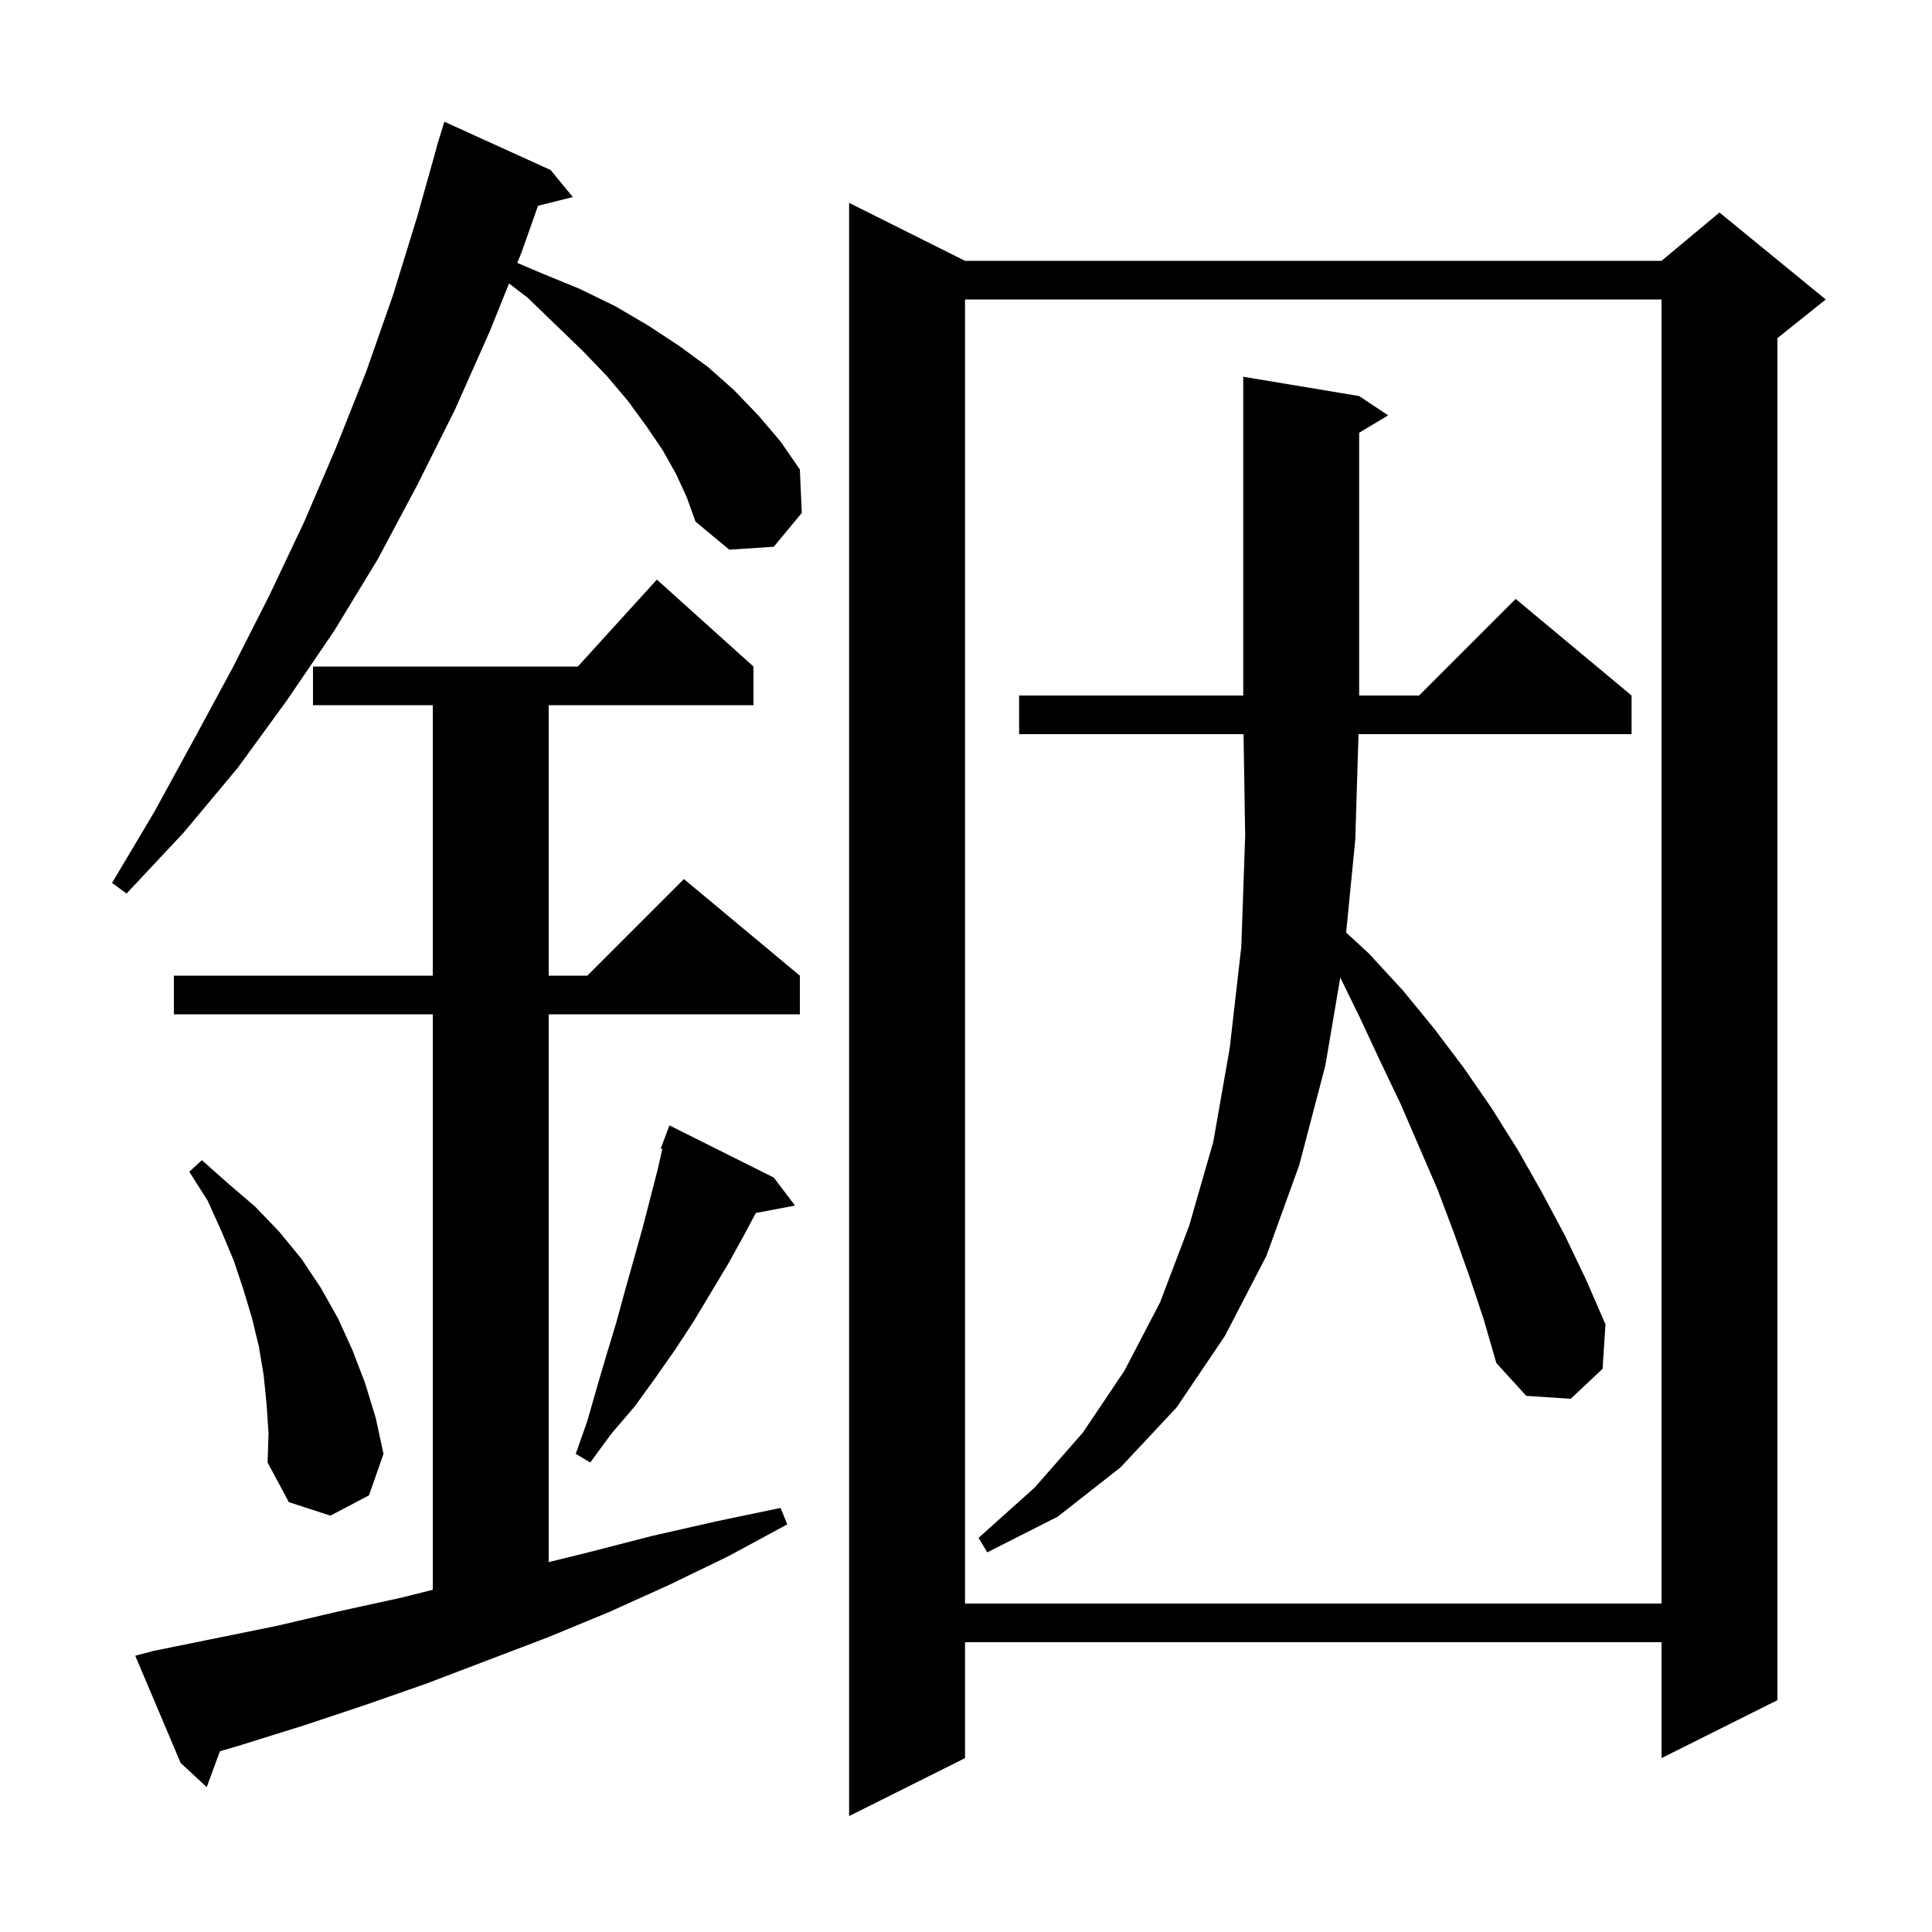<svg xmlns="http://www.w3.org/2000/svg" xmlns:xlink="http://www.w3.org/1999/xlink" version="1.1" baseProfile="full" viewBox="0 0 200 200" width="200" height="200">
<g fill="black">
<path d="M 99.9 27.0 L 172.0 27.0 L 178.0 22.0 L 189.0 31.0 L 184.0 35.0 L 184.0 176.0 L 172.0 182.0 L 172.0 170.0 L 99.9 170.0 L 99.9 182.0 L 87.9 188.0 L 87.9 21.0 Z M 15.9 170.9 L 28.7 168.3 L 35.1 166.8 L 41.5 165.4 L 44.8 164.575 L 44.8 105.0 L 18.0 105.0 L 18.0 101.0 L 44.8 101.0 L 44.8 73.0 L 32.4 73.0 L 32.4 69.0 L 59.818 69.0 L 68.0 60.0 L 78.0 69.0 L 78.0 73.0 L 56.8 73.0 L 56.8 101.0 L 60.8 101.0 L 70.8 91.0 L 82.8 101.0 L 82.8 105.0 L 56.8 105.0 L 56.8 161.709 L 60.9 160.7 L 67.5 159.0 L 74.1 157.5 L 80.8 156.1 L 81.5 157.8 L 75.4 161.1 L 69.2 164.1 L 63.0 166.9 L 56.7 169.5 L 44.1 174.3 L 37.8 176.5 L 31.5 178.6 L 25.1 180.6 L 22.763 181.294 L 21.4 185.0 L 18.7 182.5 L 14.0 171.4 Z M 99.9 31.0 L 99.9 166.0 L 172.0 166.0 L 172.0 31.0 Z M 152.1 132.1 L 150.5 127.6 L 148.8 123.1 L 145.0 114.3 L 142.9 109.9 L 140.8 105.4 L 138.745 101.196 L 137.2 110.3 L 134.5 120.6 L 131.1 130.0 L 126.8 138.3 L 121.8 145.7 L 116.0 151.9 L 109.5 157.0 L 102.2 160.7 L 101.3 159.2 L 107.1 154.0 L 112.1 148.3 L 116.4 141.9 L 120.1 134.8 L 123.1 126.9 L 125.6 118.2 L 127.3 108.5 L 128.5 98.0 L 128.9 86.5 L 128.731 76.0 L 105.5 76.0 L 105.5 72.0 L 128.7 72.0 L 128.7 39.0 L 140.7 41.0 L 143.7 43.0 L 140.7 44.8 L 140.7 72.0 L 146.9 72.0 L 156.9 62.0 L 168.9 72.0 L 168.9 76.0 L 140.633 76.0 L 140.3 86.9 L 139.352 96.537 L 141.7 98.7 L 145.2 102.5 L 148.4 106.4 L 151.5 110.5 L 154.4 114.7 L 157.1 119.0 L 159.6 123.4 L 162.0 127.9 L 164.2 132.5 L 166.2 137.1 L 165.9 141.7 L 162.6 144.8 L 158.0 144.5 L 154.9 141.1 L 153.6 136.6 Z M 27.6 145.4 L 27.3 142.4 L 26.8 139.4 L 26.1 136.5 L 25.2 133.5 L 24.2 130.5 L 22.9 127.4 L 21.5 124.3 L 19.6 121.3 L 20.9 120.1 L 23.6 122.5 L 26.4 124.9 L 28.9 127.5 L 31.2 130.3 L 33.2 133.3 L 35.0 136.5 L 36.5 139.8 L 37.8 143.2 L 38.9 146.8 L 39.7 150.5 L 38.2 154.8 L 34.2 156.9 L 29.9 155.5 L 27.7 151.4 L 27.8 148.4 Z M 80.1 121.9 L 82.3 124.8 L 78.243 125.569 L 77.0 127.9 L 75.4 130.8 L 71.8 136.8 L 69.9 139.7 L 67.8 142.7 L 65.7 145.6 L 63.3 148.4 L 61.1 151.4 L 59.6 150.5 L 60.8 147.1 L 61.8 143.6 L 62.8 140.2 L 63.8 136.9 L 64.7 133.6 L 66.5 127.2 L 68.1 121.0 L 68.565 118.942 L 68.4 118.9 L 69.3 116.5 Z M 70.0 49.1 L 68.6 46.6 L 66.9 44.1 L 65.0 41.5 L 62.8 38.9 L 60.3 36.3 L 57.5 33.6 L 54.6 30.8 L 52.695 29.343 L 50.7 34.3 L 47.1 42.4 L 43.2 50.2 L 39.1 57.9 L 34.6 65.3 L 29.7 72.5 L 24.6 79.5 L 19.0 86.2 L 13.1 92.5 L 11.6 91.4 L 16.0 84.0 L 20.1 76.5 L 24.1 69.1 L 27.9 61.6 L 31.5 54.0 L 34.8 46.3 L 37.9 38.5 L 40.7 30.5 L 43.2 22.4 L 45.218 15.204 L 45.2 15.2 L 45.421 14.483 L 45.5 14.2 L 45.507 14.202 L 46.0 12.6 L 57.0 17.6 L 59.3 20.4 L 55.694 21.302 L 54.0 26.1 L 53.551 27.217 L 56.1 28.3 L 60.0 29.9 L 63.7 31.7 L 67.1 33.7 L 70.3 35.8 L 73.3 38.0 L 76.0 40.4 L 78.5 43.0 L 80.8 45.7 L 82.8 48.6 L 83.0 53.1 L 80.1 56.6 L 75.5 56.9 L 72.0 54.0 L 71.1 51.5 Z " />
</g>
</svg>
